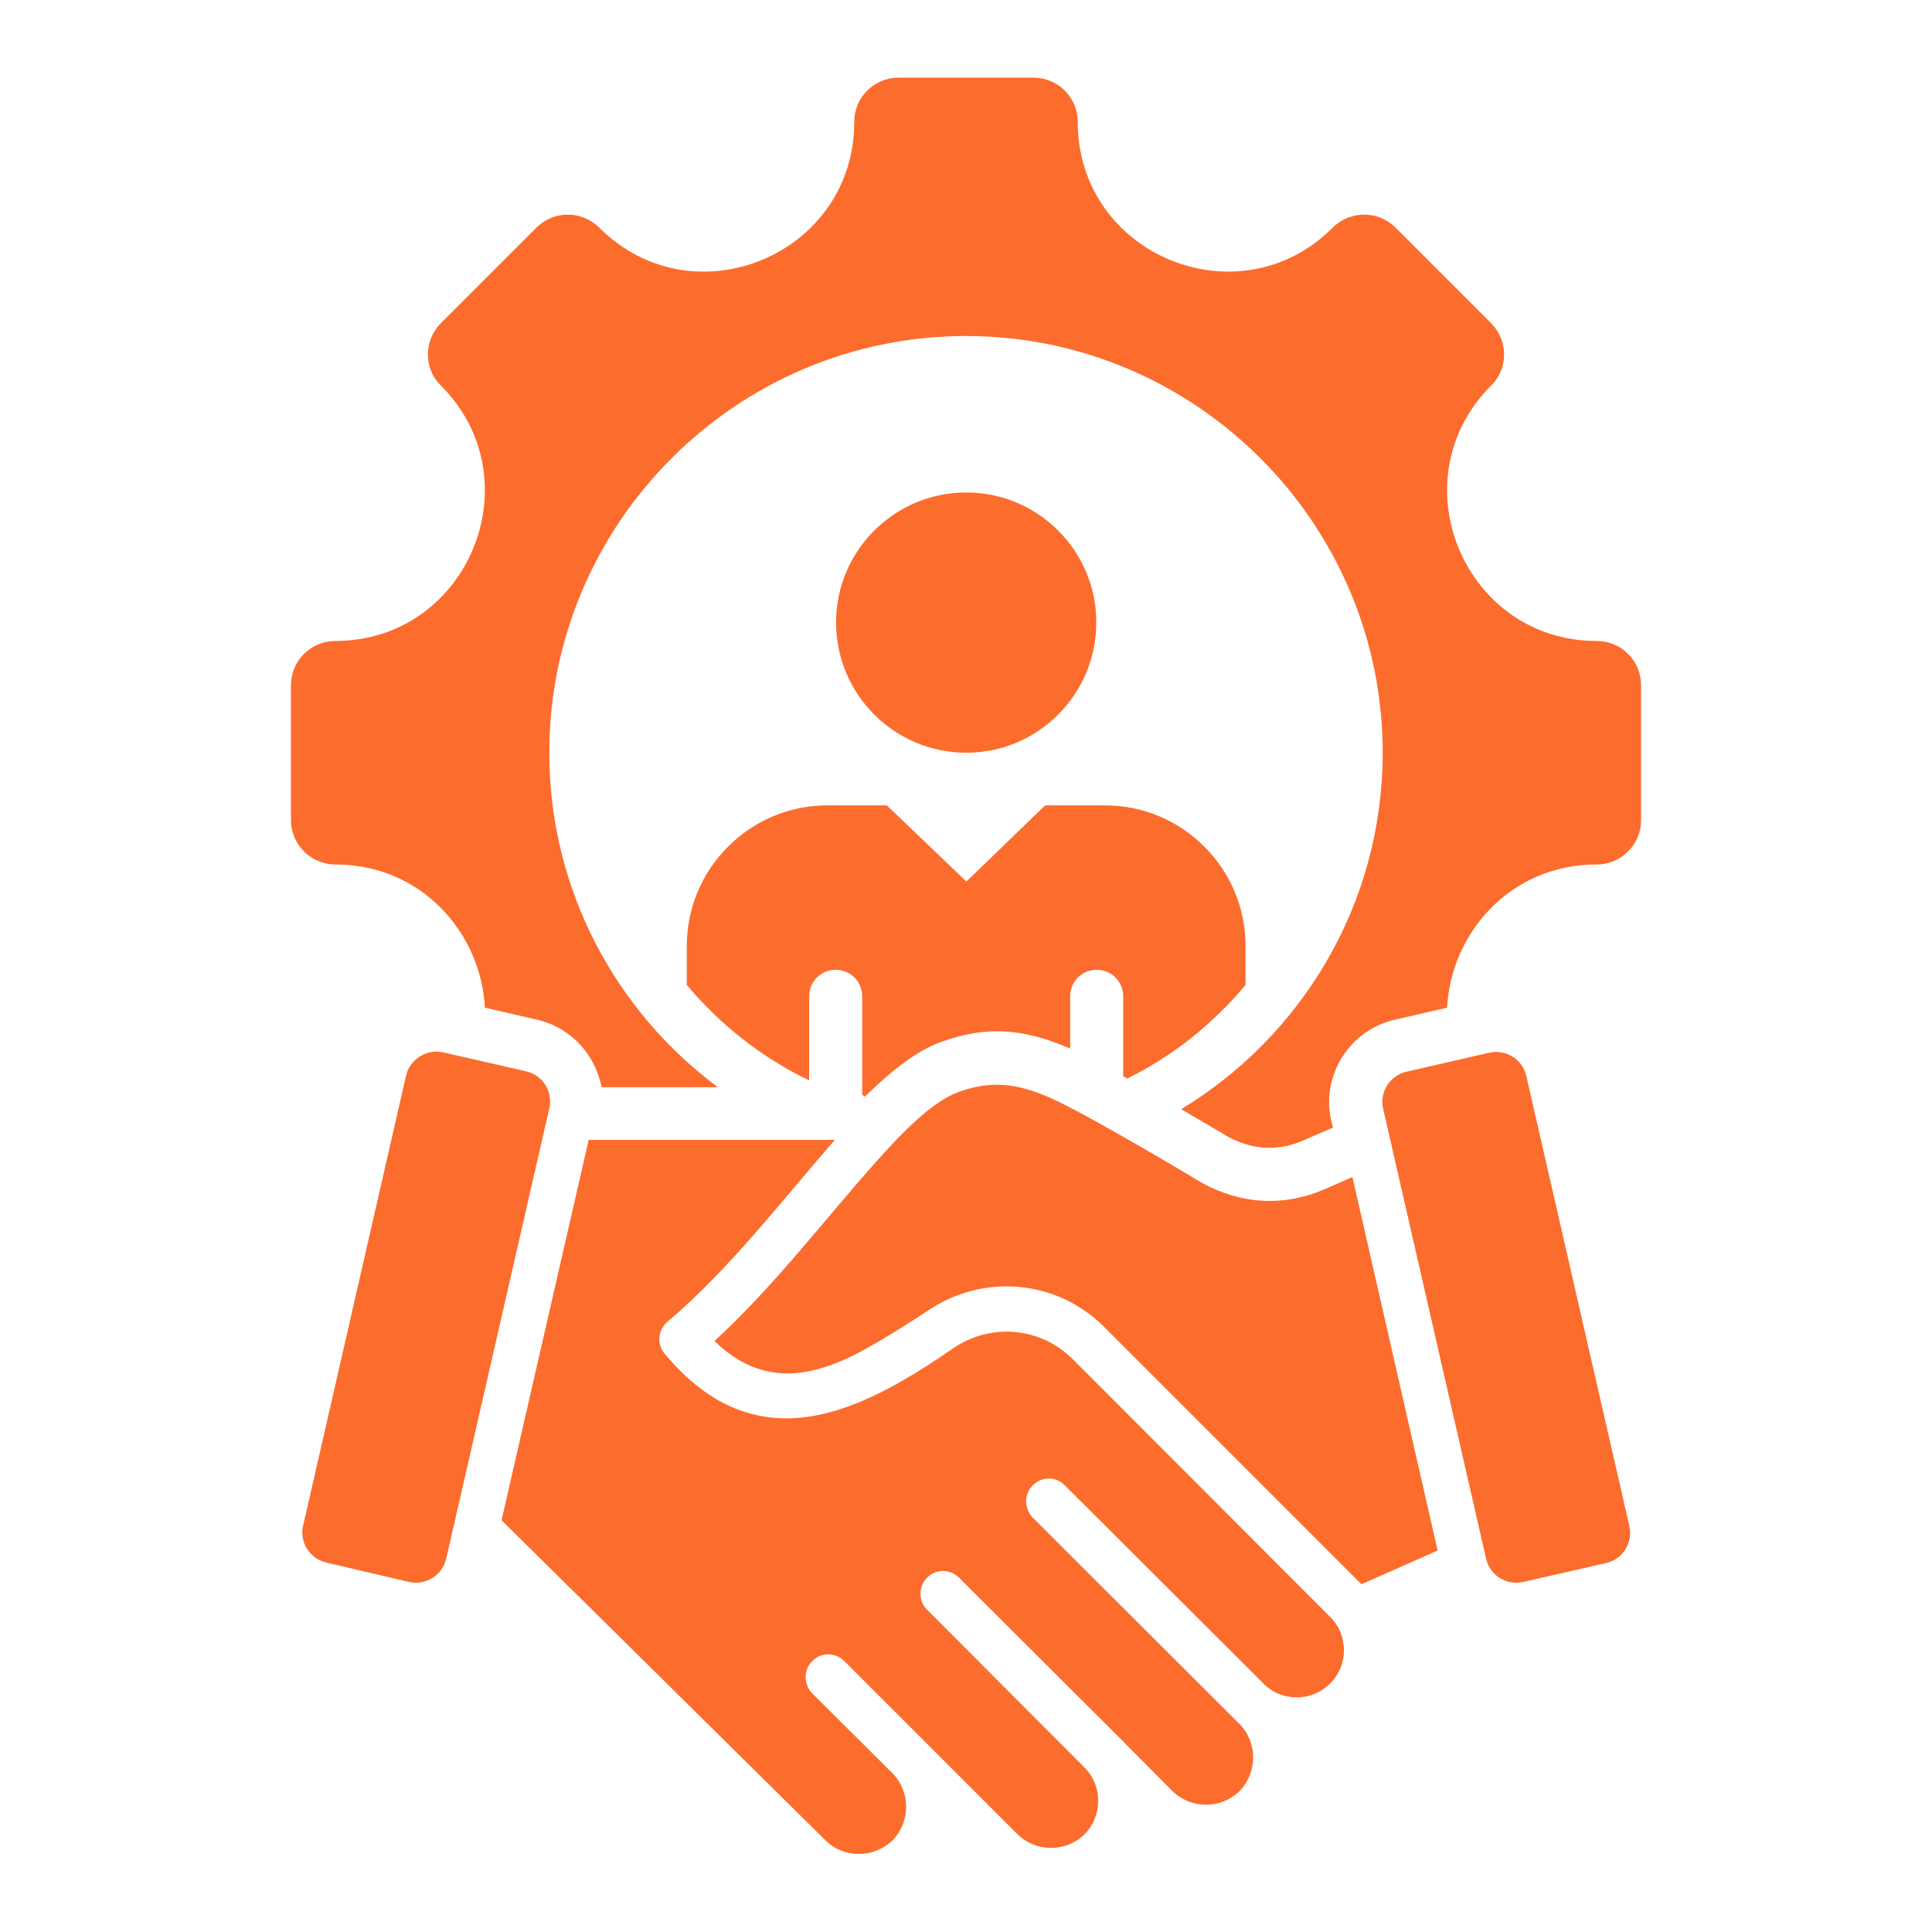 <svg xmlns="http://www.w3.org/2000/svg" viewBox="0 0 510 510" width="50" height="50"><title>Strong Client Collaboration</title><style>		.s0 { fill: #fc6c2d } 	</style><path fill-rule="evenodd" class="s0" d="m128 266c-1-19.5-16.5-37.8-39.5-37.8-6.4 0-11.7-5.3-11.7-11.7v-35.6c0-6.5 5.3-11.7 11.7-11.7 35.1 0 52.7-42.6 27.9-67.4-4.6-4.5-4.6-11.9 0-16.5l25.2-25.2c4.6-4.6 12-4.6 16.6 0 24.8 24.8 67.3 7.2 67.3-27.9 0-6.5 5.2-11.7 11.7-11.7h35.6c6.5 0 11.7 5.2 11.7 11.7 0 35.1 42.5 52.7 67.3 27.9 4.6-4.6 12-4.6 16.6 0l25.2 25.2c4.6 4.6 4.6 12 0 16.5-24.8 24.8-7.2 67.4 27.9 67.4 6.5 0 11.7 5.2 11.7 11.7v35.6c0 6.4-5.2 11.7-11.7 11.7-23 0-38.5 18.3-39.5 37.8l-13.9 3.2c-11.9 2.8-19.4 14.7-16.7 26.6l0.5 1.9q-0.3 0.1-0.6 0.2l-7.4 3.2c-6.6 2.9-13.4 2.4-19.7-1-1.1-0.7-6.1-3.6-12.4-7.3 31.9-19.3 53.2-54.3 53.2-94.1 0-60.6-49.4-110-110-110-60.6 0-110 49.4-110 110 0 36.1 17.5 68.2 44.5 88.3h-30.7c-1.6-8.5-8-15.7-16.9-17.8zm127.1-136c18.9 0 34.3 15.4 34.3 34.3 0 19-15.4 34.4-34.3 34.4-19 0-34.4-15.4-34.4-34.4 0-18.9 15.4-34.3 34.4-34.3zm-27.5 159v-26c0-3.9-3.1-7-7-7-3.9 0-7 3.1-7 7v22.2c-12.5-6-23.5-14.7-32.3-25.2v-10.3c0-9.8 3.9-19.3 10.9-26.2 6.9-7 16.4-10.9 26.2-10.9h15.7l21 20.1 20.8-20.1h15.8c9.8 0 19.3 3.9 26.2 10.9 7 6.9 10.9 16.4 10.9 26.2v10.3c-8.5 10.2-19.1 18.7-31.2 24.7q-0.5-0.3-1.1-0.6v-21.1c0-3.9-3.1-7-7-7-3.9 0-7 3.1-7 7v13.8c-12.2-5.3-22.1-6.2-34.5-1.6-6.1 2.3-12.7 7.4-19.7 14.3q-0.3-0.3-0.7-0.5zm164.7 122.5l-27.2-118.9c-1-4.3 1.8-8.7 6.2-9.7l21.8-5c4.4-1 8.8 1.7 9.8 6.1l27.2 118.8c1 4.4-1.7 8.8-6.1 9.8l-21.9 5c-4.4 1-8.8-1.7-9.8-6.1zm-35.3-100.8l22.5 98.6-20.1 8.9-67.8-67.8c-12.6-12.7-32.2-14.4-47-4.2 0 0-15.4 10.3-23.1 13.3-6.8 2.8-13.5 4-20.1 2.2-4.4-1.2-8.6-3.6-12.8-7.7 15.2-13.9 29-31.9 41.5-46 8.3-9.4 15.8-17 22.8-19.7 8.8-3.2 15.7-2.3 24.3 1.5 10.1 4.4 40 22.4 40 22.4 10.3 5.7 21.6 6.4 32.3 1.8zm-201.6-9.8h65c-13.2 15-27.9 34.3-44.2 48-2.5 2.1-2.9 5.9-0.8 8.4 7.5 9 15.2 13.9 22.9 15.9 17.3 4.7 35.4-4.9 53.2-17.2 10-6.9 23.2-5.7 31.7 2.8l67.9 68c4.9 4.8 4.9 12.8 0 17.6-4.8 4.9-12.8 4.9-17.6 0l-52.4-52.3c-2.3-2.4-6.1-2.4-8.5 0-2.3 2.3-2.3 6.1 0 8.5l54.6 54.5c4.8 4.8 4.8 12.8 0 17.7-4.9 4.8-12.8 4.8-17.7 0 0 0-14.7-14.8-14.7-14.8l-41.6-41.5c-2.4-2.4-6.2-2.4-8.5 0-2.3 2.3-2.3 6.1 0 8.4l41.6 41.7c4.8 4.8 4.8 12.7 0 17.6-4.9 4.8-12.8 4.8-17.7 0l-45.7-45.7c-2.4-2.4-6.2-2.4-8.5 0-2.3 2.3-2.3 6.1 0 8.5l21.2 21.1c4.8 4.9 4.8 12.8 0 17.7-4.9 4.8-12.9 4.8-17.7 0q0 0 0 0l-85.5-84.5zm-38.4-23.1l21.9 5c4.4 1 7.1 5.4 6.1 9.8l-27.2 118.8c-1 4.4-5.4 7.2-9.8 6.2l-21.8-5.1c-4.4-1-7.2-5.4-6.2-9.7l27.2-118.9c1-4.3 5.5-7.1 9.8-6.1z"></path></svg>